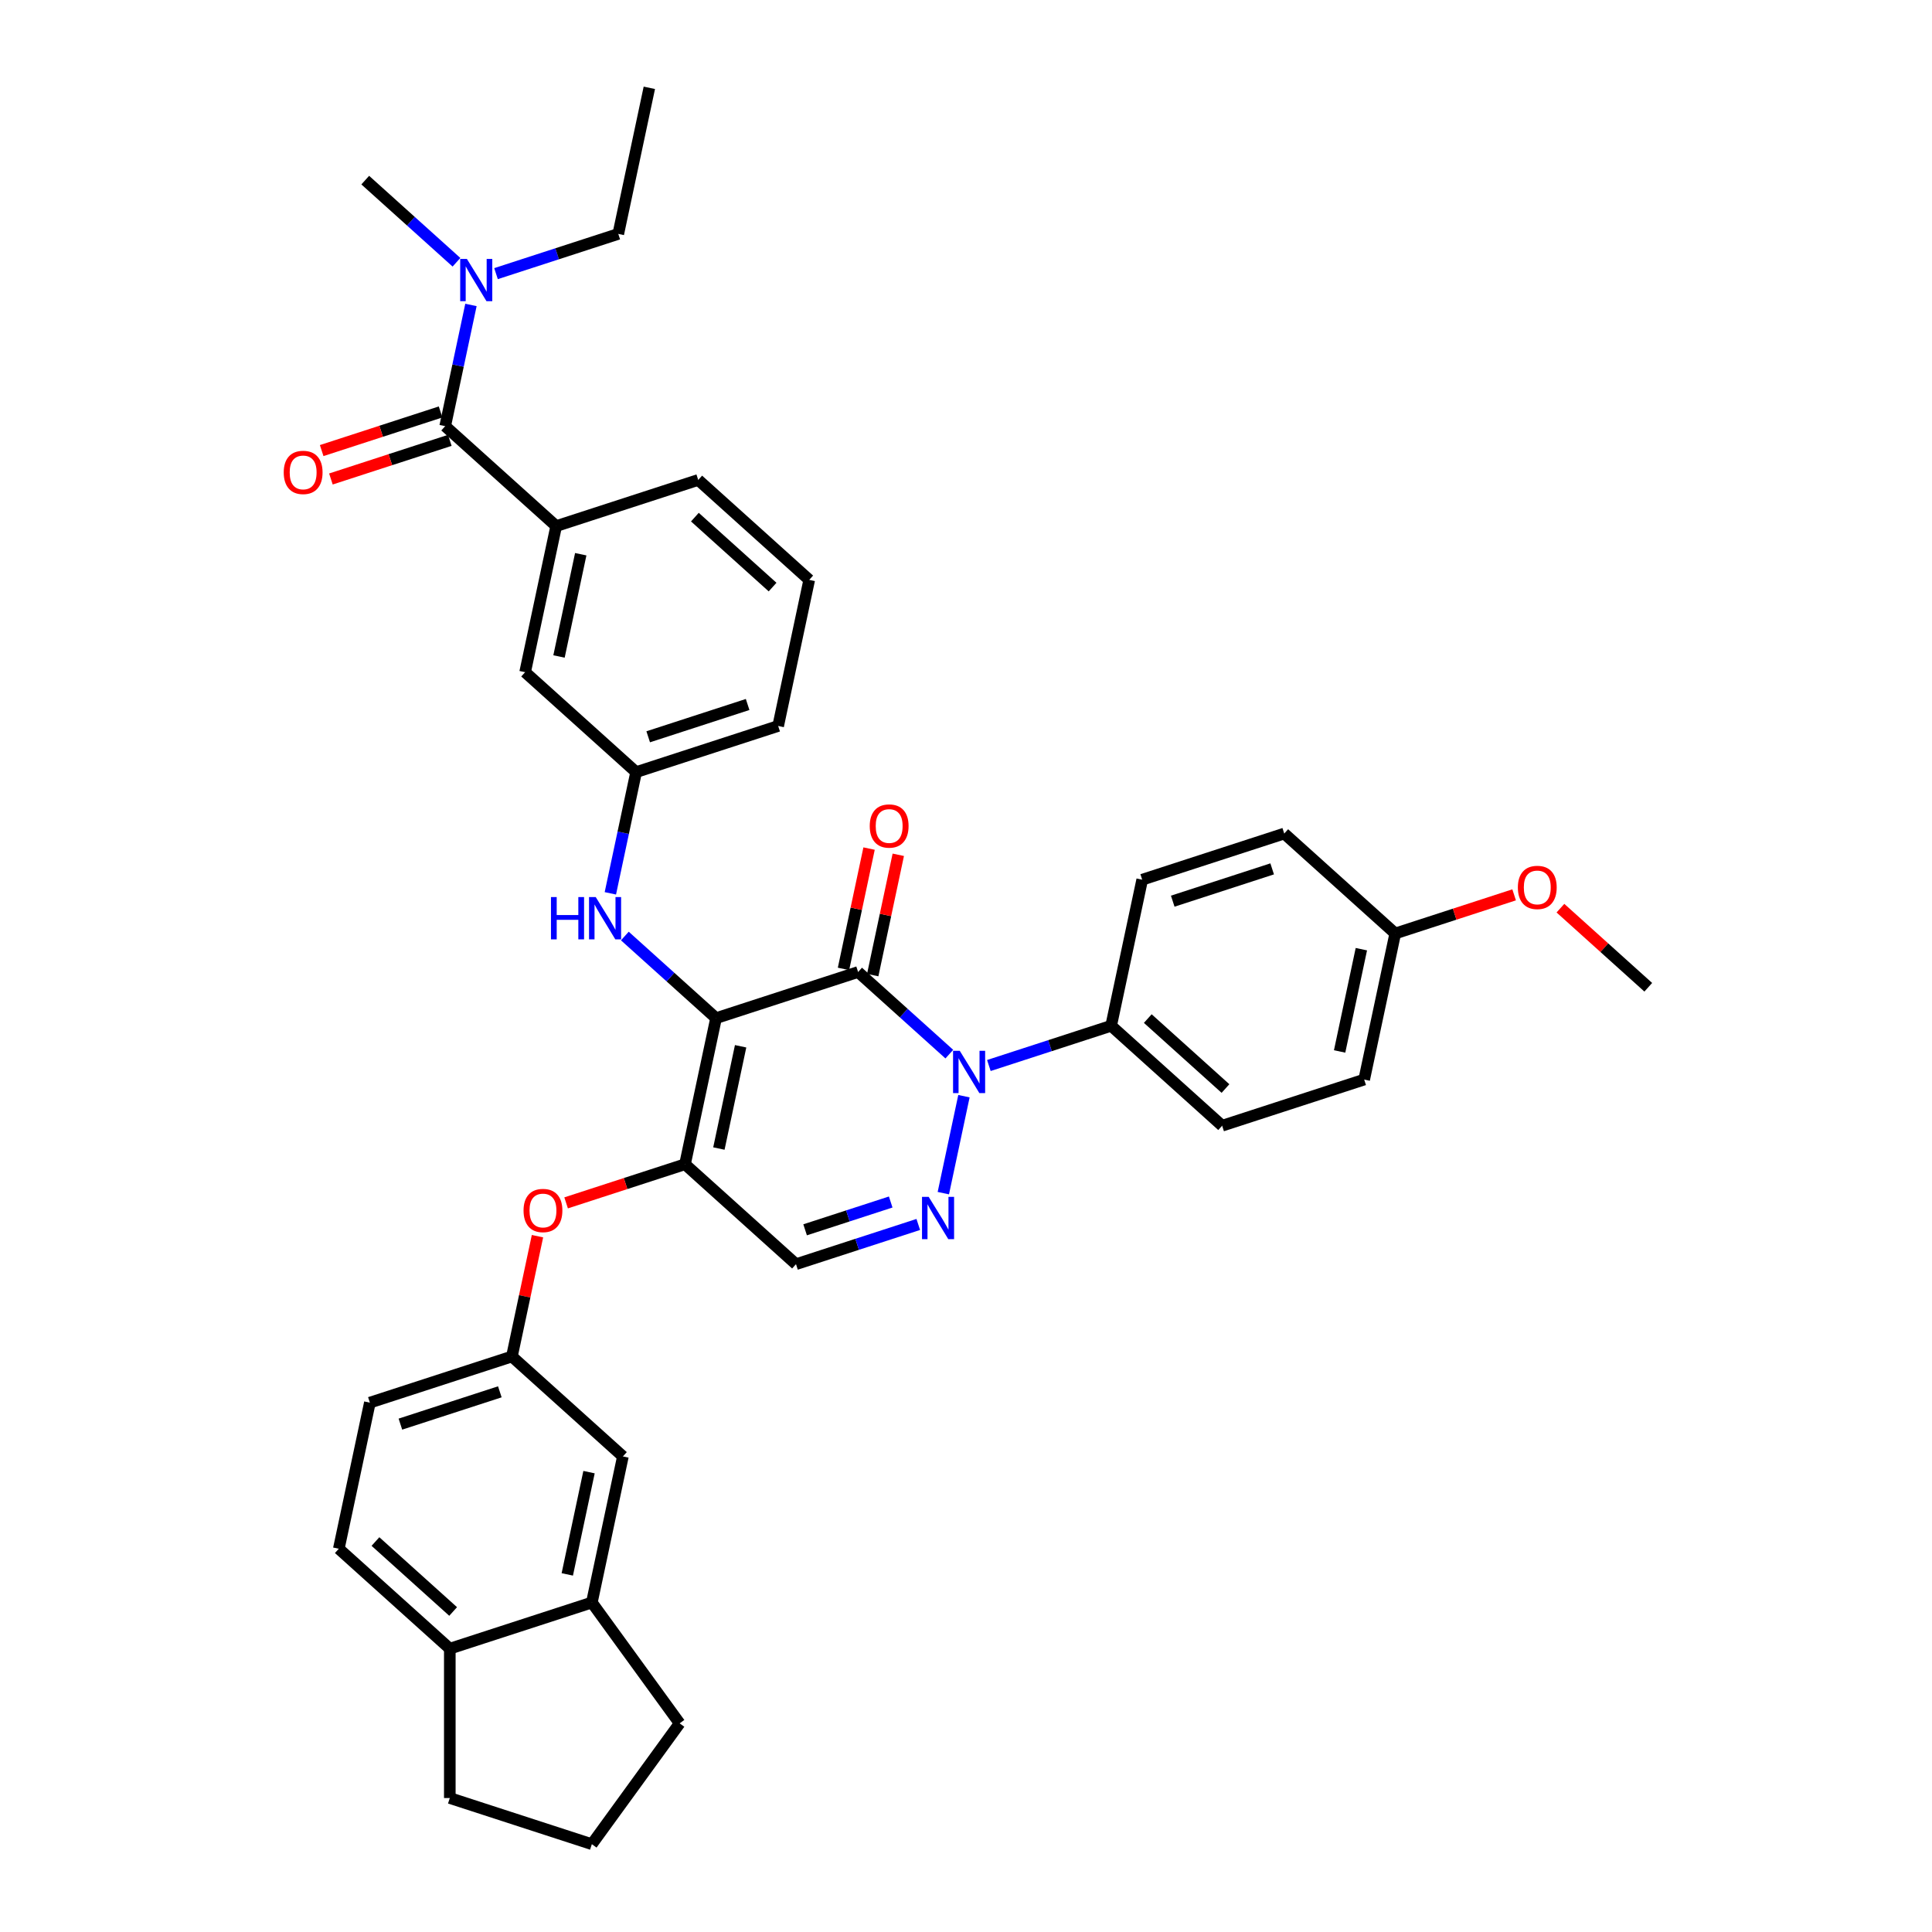 <?xml version='1.0' encoding='iso-8859-1'?>
<svg version='1.1' baseProfile='full'
              xmlns='http://www.w3.org/2000/svg'
                      xmlns:rdkit='http://www.rdkit.org/xml'
                      xmlns:xlink='http://www.w3.org/1999/xlink'
                  xml:space='preserve'
width='1000px' height='1000px' viewBox='0 0 1000 1000'>
<!-- END OF HEADER -->
<rect style='opacity:1.0;fill:#FFFFFF;stroke:none' width='1000' height='1000' x='0' y='0'> </rect>
<path class='bond-0' d='M 336.097,45.455 L 320.024,121.071' style='fill:none;fill-rule:evenodd;stroke:#000000;stroke-width:6px;stroke-linecap:butt;stroke-linejoin:miter;stroke-opacity:1' />
<path class='bond-1' d='M 230.429,220.577 L 237.096,189.208' style='fill:none;fill-rule:evenodd;stroke:#000000;stroke-width:6px;stroke-linecap:butt;stroke-linejoin:miter;stroke-opacity:1' />
<path class='bond-1' d='M 237.096,189.208 L 243.764,157.839' style='fill:none;fill-rule:evenodd;stroke:#0000FF;stroke-width:6px;stroke-linecap:butt;stroke-linejoin:miter;stroke-opacity:1' />
<path class='bond-2' d='M 228.04,213.225 L 197.27,223.223' style='fill:none;fill-rule:evenodd;stroke:#000000;stroke-width:6px;stroke-linecap:butt;stroke-linejoin:miter;stroke-opacity:1' />
<path class='bond-2' d='M 197.27,223.223 L 166.5,233.22' style='fill:none;fill-rule:evenodd;stroke:#FF0000;stroke-width:6px;stroke-linecap:butt;stroke-linejoin:miter;stroke-opacity:1' />
<path class='bond-2' d='M 232.818,227.929 L 202.048,237.927' style='fill:none;fill-rule:evenodd;stroke:#000000;stroke-width:6px;stroke-linecap:butt;stroke-linejoin:miter;stroke-opacity:1' />
<path class='bond-2' d='M 202.048,237.927 L 171.277,247.925' style='fill:none;fill-rule:evenodd;stroke:#FF0000;stroke-width:6px;stroke-linecap:butt;stroke-linejoin:miter;stroke-opacity:1' />
<path class='bond-3' d='M 230.429,220.577 L 287.878,272.305' style='fill:none;fill-rule:evenodd;stroke:#000000;stroke-width:6px;stroke-linecap:butt;stroke-linejoin:miter;stroke-opacity:1' />
<path class='bond-4' d='M 256.737,141.635 L 288.38,131.353' style='fill:none;fill-rule:evenodd;stroke:#0000FF;stroke-width:6px;stroke-linecap:butt;stroke-linejoin:miter;stroke-opacity:1' />
<path class='bond-4' d='M 288.38,131.353 L 320.024,121.071' style='fill:none;fill-rule:evenodd;stroke:#000000;stroke-width:6px;stroke-linecap:butt;stroke-linejoin:miter;stroke-opacity:1' />
<path class='bond-5' d='M 236.266,135.744 L 212.659,114.488' style='fill:none;fill-rule:evenodd;stroke:#0000FF;stroke-width:6px;stroke-linecap:butt;stroke-linejoin:miter;stroke-opacity:1' />
<path class='bond-5' d='M 212.659,114.488 L 189.052,93.232' style='fill:none;fill-rule:evenodd;stroke:#000000;stroke-width:6px;stroke-linecap:butt;stroke-linejoin:miter;stroke-opacity:1' />
<path class='bond-6' d='M 354.559,602.611 L 412.009,654.339' style='fill:none;fill-rule:evenodd;stroke:#000000;stroke-width:6px;stroke-linecap:butt;stroke-linejoin:miter;stroke-opacity:1' />
<path class='bond-7' d='M 354.559,602.611 L 370.632,526.994' style='fill:none;fill-rule:evenodd;stroke:#000000;stroke-width:6px;stroke-linecap:butt;stroke-linejoin:miter;stroke-opacity:1' />
<path class='bond-7' d='M 372.093,594.483 L 383.344,541.551' style='fill:none;fill-rule:evenodd;stroke:#000000;stroke-width:6px;stroke-linecap:butt;stroke-linejoin:miter;stroke-opacity:1' />
<path class='bond-8' d='M 354.559,602.611 L 323.789,612.609' style='fill:none;fill-rule:evenodd;stroke:#000000;stroke-width:6px;stroke-linecap:butt;stroke-linejoin:miter;stroke-opacity:1' />
<path class='bond-8' d='M 323.789,612.609 L 293.019,622.607' style='fill:none;fill-rule:evenodd;stroke:#FF0000;stroke-width:6px;stroke-linecap:butt;stroke-linejoin:miter;stroke-opacity:1' />
<path class='bond-9' d='M 412.009,654.339 L 443.652,644.057' style='fill:none;fill-rule:evenodd;stroke:#000000;stroke-width:6px;stroke-linecap:butt;stroke-linejoin:miter;stroke-opacity:1' />
<path class='bond-9' d='M 443.652,644.057 L 475.296,633.776' style='fill:none;fill-rule:evenodd;stroke:#0000FF;stroke-width:6px;stroke-linecap:butt;stroke-linejoin:miter;stroke-opacity:1' />
<path class='bond-9' d='M 416.724,636.55 L 438.874,629.353' style='fill:none;fill-rule:evenodd;stroke:#000000;stroke-width:6px;stroke-linecap:butt;stroke-linejoin:miter;stroke-opacity:1' />
<path class='bond-9' d='M 438.874,629.353 L 461.025,622.156' style='fill:none;fill-rule:evenodd;stroke:#0000FF;stroke-width:6px;stroke-linecap:butt;stroke-linejoin:miter;stroke-opacity:1' />
<path class='bond-10' d='M 488.269,617.571 L 498.936,567.383' style='fill:none;fill-rule:evenodd;stroke:#0000FF;stroke-width:6px;stroke-linecap:butt;stroke-linejoin:miter;stroke-opacity:1' />
<path class='bond-11' d='M 511.839,551.508 L 543.483,541.226' style='fill:none;fill-rule:evenodd;stroke:#0000FF;stroke-width:6px;stroke-linecap:butt;stroke-linejoin:miter;stroke-opacity:1' />
<path class='bond-11' d='M 543.483,541.226 L 575.127,530.944' style='fill:none;fill-rule:evenodd;stroke:#000000;stroke-width:6px;stroke-linecap:butt;stroke-linejoin:miter;stroke-opacity:1' />
<path class='bond-12' d='M 491.369,545.617 L 467.762,524.361' style='fill:none;fill-rule:evenodd;stroke:#0000FF;stroke-width:6px;stroke-linecap:butt;stroke-linejoin:miter;stroke-opacity:1' />
<path class='bond-12' d='M 467.762,524.361 L 444.154,503.105' style='fill:none;fill-rule:evenodd;stroke:#000000;stroke-width:6px;stroke-linecap:butt;stroke-linejoin:miter;stroke-opacity:1' />
<path class='bond-13' d='M 444.154,503.105 L 370.632,526.994' style='fill:none;fill-rule:evenodd;stroke:#000000;stroke-width:6px;stroke-linecap:butt;stroke-linejoin:miter;stroke-opacity:1' />
<path class='bond-14' d='M 451.716,504.713 L 458.334,473.576' style='fill:none;fill-rule:evenodd;stroke:#000000;stroke-width:6px;stroke-linecap:butt;stroke-linejoin:miter;stroke-opacity:1' />
<path class='bond-14' d='M 458.334,473.576 L 464.953,442.439' style='fill:none;fill-rule:evenodd;stroke:#FF0000;stroke-width:6px;stroke-linecap:butt;stroke-linejoin:miter;stroke-opacity:1' />
<path class='bond-14' d='M 436.593,501.498 L 443.211,470.361' style='fill:none;fill-rule:evenodd;stroke:#000000;stroke-width:6px;stroke-linecap:butt;stroke-linejoin:miter;stroke-opacity:1' />
<path class='bond-14' d='M 443.211,470.361 L 449.829,439.224' style='fill:none;fill-rule:evenodd;stroke:#FF0000;stroke-width:6px;stroke-linecap:butt;stroke-linejoin:miter;stroke-opacity:1' />
<path class='bond-15' d='M 370.632,526.994 L 347.025,505.738' style='fill:none;fill-rule:evenodd;stroke:#000000;stroke-width:6px;stroke-linecap:butt;stroke-linejoin:miter;stroke-opacity:1' />
<path class='bond-15' d='M 347.025,505.738 L 323.418,484.482' style='fill:none;fill-rule:evenodd;stroke:#0000FF;stroke-width:6px;stroke-linecap:butt;stroke-linejoin:miter;stroke-opacity:1' />
<path class='bond-16' d='M 278.2,639.843 L 271.582,670.98' style='fill:none;fill-rule:evenodd;stroke:#FF0000;stroke-width:6px;stroke-linecap:butt;stroke-linejoin:miter;stroke-opacity:1' />
<path class='bond-16' d='M 271.582,670.98 L 264.964,702.117' style='fill:none;fill-rule:evenodd;stroke:#000000;stroke-width:6px;stroke-linecap:butt;stroke-linejoin:miter;stroke-opacity:1' />
<path class='bond-17' d='M 315.92,462.387 L 322.587,431.018' style='fill:none;fill-rule:evenodd;stroke:#0000FF;stroke-width:6px;stroke-linecap:butt;stroke-linejoin:miter;stroke-opacity:1' />
<path class='bond-17' d='M 322.587,431.018 L 329.255,399.65' style='fill:none;fill-rule:evenodd;stroke:#000000;stroke-width:6px;stroke-linecap:butt;stroke-linejoin:miter;stroke-opacity:1' />
<path class='bond-18' d='M 329.255,399.65 L 402.778,375.761' style='fill:none;fill-rule:evenodd;stroke:#000000;stroke-width:6px;stroke-linecap:butt;stroke-linejoin:miter;stroke-opacity:1' />
<path class='bond-18' d='M 335.506,381.362 L 386.971,364.64' style='fill:none;fill-rule:evenodd;stroke:#000000;stroke-width:6px;stroke-linecap:butt;stroke-linejoin:miter;stroke-opacity:1' />
<path class='bond-19' d='M 329.255,399.65 L 271.805,347.922' style='fill:none;fill-rule:evenodd;stroke:#000000;stroke-width:6px;stroke-linecap:butt;stroke-linejoin:miter;stroke-opacity:1' />
<path class='bond-20' d='M 402.778,375.761 L 418.85,300.144' style='fill:none;fill-rule:evenodd;stroke:#000000;stroke-width:6px;stroke-linecap:butt;stroke-linejoin:miter;stroke-opacity:1' />
<path class='bond-21' d='M 418.85,300.144 L 361.401,248.416' style='fill:none;fill-rule:evenodd;stroke:#000000;stroke-width:6px;stroke-linecap:butt;stroke-linejoin:miter;stroke-opacity:1' />
<path class='bond-21' d='M 399.887,303.875 L 359.673,267.665' style='fill:none;fill-rule:evenodd;stroke:#000000;stroke-width:6px;stroke-linecap:butt;stroke-linejoin:miter;stroke-opacity:1' />
<path class='bond-22' d='M 175.368,801.623 L 232.818,853.35' style='fill:none;fill-rule:evenodd;stroke:#000000;stroke-width:6px;stroke-linecap:butt;stroke-linejoin:miter;stroke-opacity:1' />
<path class='bond-22' d='M 194.331,797.892 L 234.546,834.101' style='fill:none;fill-rule:evenodd;stroke:#000000;stroke-width:6px;stroke-linecap:butt;stroke-linejoin:miter;stroke-opacity:1' />
<path class='bond-23' d='M 175.368,801.623 L 191.441,726.006' style='fill:none;fill-rule:evenodd;stroke:#000000;stroke-width:6px;stroke-linecap:butt;stroke-linejoin:miter;stroke-opacity:1' />
<path class='bond-24' d='M 191.441,726.006 L 264.964,702.117' style='fill:none;fill-rule:evenodd;stroke:#000000;stroke-width:6px;stroke-linecap:butt;stroke-linejoin:miter;stroke-opacity:1' />
<path class='bond-24' d='M 207.247,737.127 L 258.713,720.405' style='fill:none;fill-rule:evenodd;stroke:#000000;stroke-width:6px;stroke-linecap:butt;stroke-linejoin:miter;stroke-opacity:1' />
<path class='bond-25' d='M 264.964,702.117 L 322.413,753.845' style='fill:none;fill-rule:evenodd;stroke:#000000;stroke-width:6px;stroke-linecap:butt;stroke-linejoin:miter;stroke-opacity:1' />
<path class='bond-26' d='M 575.127,530.944 L 632.576,582.672' style='fill:none;fill-rule:evenodd;stroke:#000000;stroke-width:6px;stroke-linecap:butt;stroke-linejoin:miter;stroke-opacity:1' />
<path class='bond-26' d='M 594.09,527.214 L 634.304,563.423' style='fill:none;fill-rule:evenodd;stroke:#000000;stroke-width:6px;stroke-linecap:butt;stroke-linejoin:miter;stroke-opacity:1' />
<path class='bond-27' d='M 575.127,530.944 L 591.199,455.328' style='fill:none;fill-rule:evenodd;stroke:#000000;stroke-width:6px;stroke-linecap:butt;stroke-linejoin:miter;stroke-opacity:1' />
<path class='bond-28' d='M 722.172,483.167 L 706.099,558.783' style='fill:none;fill-rule:evenodd;stroke:#000000;stroke-width:6px;stroke-linecap:butt;stroke-linejoin:miter;stroke-opacity:1' />
<path class='bond-28' d='M 704.637,491.295 L 693.386,544.226' style='fill:none;fill-rule:evenodd;stroke:#000000;stroke-width:6px;stroke-linecap:butt;stroke-linejoin:miter;stroke-opacity:1' />
<path class='bond-29' d='M 722.172,483.167 L 752.942,473.169' style='fill:none;fill-rule:evenodd;stroke:#000000;stroke-width:6px;stroke-linecap:butt;stroke-linejoin:miter;stroke-opacity:1' />
<path class='bond-29' d='M 752.942,473.169 L 783.712,463.171' style='fill:none;fill-rule:evenodd;stroke:#FF0000;stroke-width:6px;stroke-linecap:butt;stroke-linejoin:miter;stroke-opacity:1' />
<path class='bond-30' d='M 722.172,483.167 L 664.722,431.439' style='fill:none;fill-rule:evenodd;stroke:#000000;stroke-width:6px;stroke-linecap:butt;stroke-linejoin:miter;stroke-opacity:1' />
<path class='bond-31' d='M 632.576,582.672 L 706.099,558.783' style='fill:none;fill-rule:evenodd;stroke:#000000;stroke-width:6px;stroke-linecap:butt;stroke-linejoin:miter;stroke-opacity:1' />
<path class='bond-32' d='M 591.199,455.328 L 664.722,431.439' style='fill:none;fill-rule:evenodd;stroke:#000000;stroke-width:6px;stroke-linecap:butt;stroke-linejoin:miter;stroke-opacity:1' />
<path class='bond-32' d='M 607.006,466.449 L 658.471,449.727' style='fill:none;fill-rule:evenodd;stroke:#000000;stroke-width:6px;stroke-linecap:butt;stroke-linejoin:miter;stroke-opacity:1' />
<path class='bond-33' d='M 807.676,470.067 L 830.41,490.536' style='fill:none;fill-rule:evenodd;stroke:#FF0000;stroke-width:6px;stroke-linecap:butt;stroke-linejoin:miter;stroke-opacity:1' />
<path class='bond-33' d='M 830.41,490.536 L 853.144,511.006' style='fill:none;fill-rule:evenodd;stroke:#000000;stroke-width:6px;stroke-linecap:butt;stroke-linejoin:miter;stroke-opacity:1' />
<path class='bond-34' d='M 322.413,753.845 L 306.341,829.462' style='fill:none;fill-rule:evenodd;stroke:#000000;stroke-width:6px;stroke-linecap:butt;stroke-linejoin:miter;stroke-opacity:1' />
<path class='bond-34' d='M 304.879,761.973 L 293.628,814.904' style='fill:none;fill-rule:evenodd;stroke:#000000;stroke-width:6px;stroke-linecap:butt;stroke-linejoin:miter;stroke-opacity:1' />
<path class='bond-35' d='M 232.818,853.35 L 306.341,829.462' style='fill:none;fill-rule:evenodd;stroke:#000000;stroke-width:6px;stroke-linecap:butt;stroke-linejoin:miter;stroke-opacity:1' />
<path class='bond-36' d='M 232.818,853.35 L 232.818,930.657' style='fill:none;fill-rule:evenodd;stroke:#000000;stroke-width:6px;stroke-linecap:butt;stroke-linejoin:miter;stroke-opacity:1' />
<path class='bond-37' d='M 306.341,829.462 L 351.78,892.003' style='fill:none;fill-rule:evenodd;stroke:#000000;stroke-width:6px;stroke-linecap:butt;stroke-linejoin:miter;stroke-opacity:1' />
<path class='bond-38' d='M 351.78,892.003 L 306.341,954.545' style='fill:none;fill-rule:evenodd;stroke:#000000;stroke-width:6px;stroke-linecap:butt;stroke-linejoin:miter;stroke-opacity:1' />
<path class='bond-39' d='M 306.341,954.545 L 232.818,930.657' style='fill:none;fill-rule:evenodd;stroke:#000000;stroke-width:6px;stroke-linecap:butt;stroke-linejoin:miter;stroke-opacity:1' />
<path class='bond-40' d='M 361.401,248.416 L 287.878,272.305' style='fill:none;fill-rule:evenodd;stroke:#000000;stroke-width:6px;stroke-linecap:butt;stroke-linejoin:miter;stroke-opacity:1' />
<path class='bond-41' d='M 287.878,272.305 L 271.805,347.922' style='fill:none;fill-rule:evenodd;stroke:#000000;stroke-width:6px;stroke-linecap:butt;stroke-linejoin:miter;stroke-opacity:1' />
<path class='bond-41' d='M 300.591,286.862 L 289.34,339.794' style='fill:none;fill-rule:evenodd;stroke:#000000;stroke-width:6px;stroke-linecap:butt;stroke-linejoin:miter;stroke-opacity:1' />
<path  class='atom-2' d='M 241.662 134.014
L 248.836 145.61
Q 249.547 146.754, 250.691 148.826
Q 251.836 150.897, 251.897 151.021
L 251.897 134.014
L 254.804 134.014
L 254.804 155.907
L 251.805 155.907
L 244.105 143.229
Q 243.208 141.744, 242.25 140.044
Q 241.322 138.343, 241.044 137.817
L 241.044 155.907
L 238.199 155.907
L 238.199 134.014
L 241.662 134.014
' fill='#0000FF'/>
<path  class='atom-3' d='M 146.856 244.528
Q 146.856 239.271, 149.454 236.333
Q 152.051 233.396, 156.906 233.396
Q 161.761 233.396, 164.358 236.333
Q 166.956 239.271, 166.956 244.528
Q 166.956 249.846, 164.328 252.877
Q 161.699 255.876, 156.906 255.876
Q 152.082 255.876, 149.454 252.877
Q 146.856 249.877, 146.856 244.528
M 156.906 253.403
Q 160.246 253.403, 162.039 251.176
Q 163.864 248.919, 163.864 244.528
Q 163.864 240.23, 162.039 238.065
Q 160.246 235.87, 156.906 235.87
Q 153.567 235.87, 151.742 238.034
Q 149.949 240.199, 149.949 244.528
Q 149.949 248.95, 151.742 251.176
Q 153.567 253.403, 156.906 253.403
' fill='#FF0000'/>
<path  class='atom-7' d='M 480.692 619.504
L 487.866 631.099
Q 488.577 632.244, 489.721 634.315
Q 490.865 636.387, 490.927 636.511
L 490.927 619.504
L 493.834 619.504
L 493.834 641.397
L 490.834 641.397
L 483.135 628.718
Q 482.238 627.234, 481.279 625.533
Q 480.352 623.833, 480.073 623.307
L 480.073 641.397
L 477.229 641.397
L 477.229 619.504
L 480.692 619.504
' fill='#0000FF'/>
<path  class='atom-8' d='M 496.765 543.887
L 503.939 555.483
Q 504.65 556.627, 505.794 558.699
Q 506.938 560.77, 507 560.894
L 507 543.887
L 509.907 543.887
L 509.907 565.78
L 506.907 565.78
L 499.208 553.102
Q 498.311 551.617, 497.352 549.917
Q 496.425 548.216, 496.146 547.69
L 496.146 565.78
L 493.301 565.78
L 493.301 543.887
L 496.765 543.887
' fill='#0000FF'/>
<path  class='atom-11' d='M 270.987 626.562
Q 270.987 621.305, 273.584 618.367
Q 276.182 615.43, 281.037 615.43
Q 285.891 615.43, 288.489 618.367
Q 291.086 621.305, 291.086 626.562
Q 291.086 631.881, 288.458 634.911
Q 285.83 637.91, 281.037 637.91
Q 276.213 637.91, 273.584 634.911
Q 270.987 631.911, 270.987 626.562
M 281.037 635.437
Q 284.376 635.437, 286.17 633.21
Q 287.994 630.953, 287.994 626.562
Q 287.994 622.264, 286.17 620.099
Q 284.376 617.904, 281.037 617.904
Q 277.697 617.904, 275.873 620.068
Q 274.079 622.233, 274.079 626.562
Q 274.079 630.984, 275.873 633.21
Q 277.697 635.437, 281.037 635.437
' fill='#FF0000'/>
<path  class='atom-12' d='M 285.182 464.32
L 288.151 464.32
L 288.151 473.628
L 299.344 473.628
L 299.344 464.32
L 302.313 464.32
L 302.313 486.213
L 299.344 486.213
L 299.344 476.101
L 288.151 476.101
L 288.151 486.213
L 285.182 486.213
L 285.182 464.32
' fill='#0000FF'/>
<path  class='atom-12' d='M 308.343 464.32
L 315.517 475.916
Q 316.228 477.06, 317.372 479.132
Q 318.516 481.204, 318.578 481.327
L 318.578 464.32
L 321.485 464.32
L 321.485 486.213
L 318.485 486.213
L 310.786 473.535
Q 309.889 472.05, 308.93 470.35
Q 308.003 468.649, 307.724 468.123
L 307.724 486.213
L 304.88 486.213
L 304.88 464.32
L 308.343 464.32
' fill='#0000FF'/>
<path  class='atom-13' d='M 450.177 427.55
Q 450.177 422.294, 452.775 419.356
Q 455.372 416.418, 460.227 416.418
Q 465.082 416.418, 467.68 419.356
Q 470.277 422.294, 470.277 427.55
Q 470.277 432.869, 467.649 435.9
Q 465.02 438.899, 460.227 438.899
Q 455.403 438.899, 452.775 435.9
Q 450.177 432.9, 450.177 427.55
M 460.227 436.425
Q 463.567 436.425, 465.36 434.199
Q 467.185 431.941, 467.185 427.55
Q 467.185 423.252, 465.36 421.088
Q 463.567 418.892, 460.227 418.892
Q 456.888 418.892, 455.063 421.057
Q 453.27 423.221, 453.27 427.55
Q 453.27 431.972, 455.063 434.199
Q 456.888 436.425, 460.227 436.425
' fill='#FF0000'/>
<path  class='atom-26' d='M 785.644 459.34
Q 785.644 454.083, 788.242 451.145
Q 790.839 448.207, 795.694 448.207
Q 800.549 448.207, 803.146 451.145
Q 805.744 454.083, 805.744 459.34
Q 805.744 464.658, 803.115 467.689
Q 800.487 470.688, 795.694 470.688
Q 790.87 470.688, 788.242 467.689
Q 785.644 464.689, 785.644 459.34
M 795.694 468.214
Q 799.034 468.214, 800.827 465.988
Q 802.652 463.731, 802.652 459.34
Q 802.652 455.041, 800.827 452.877
Q 799.034 450.681, 795.694 450.681
Q 792.354 450.681, 790.53 452.846
Q 788.736 455.01, 788.736 459.34
Q 788.736 463.761, 790.53 465.988
Q 792.354 468.214, 795.694 468.214
' fill='#FF0000'/>
</svg>
